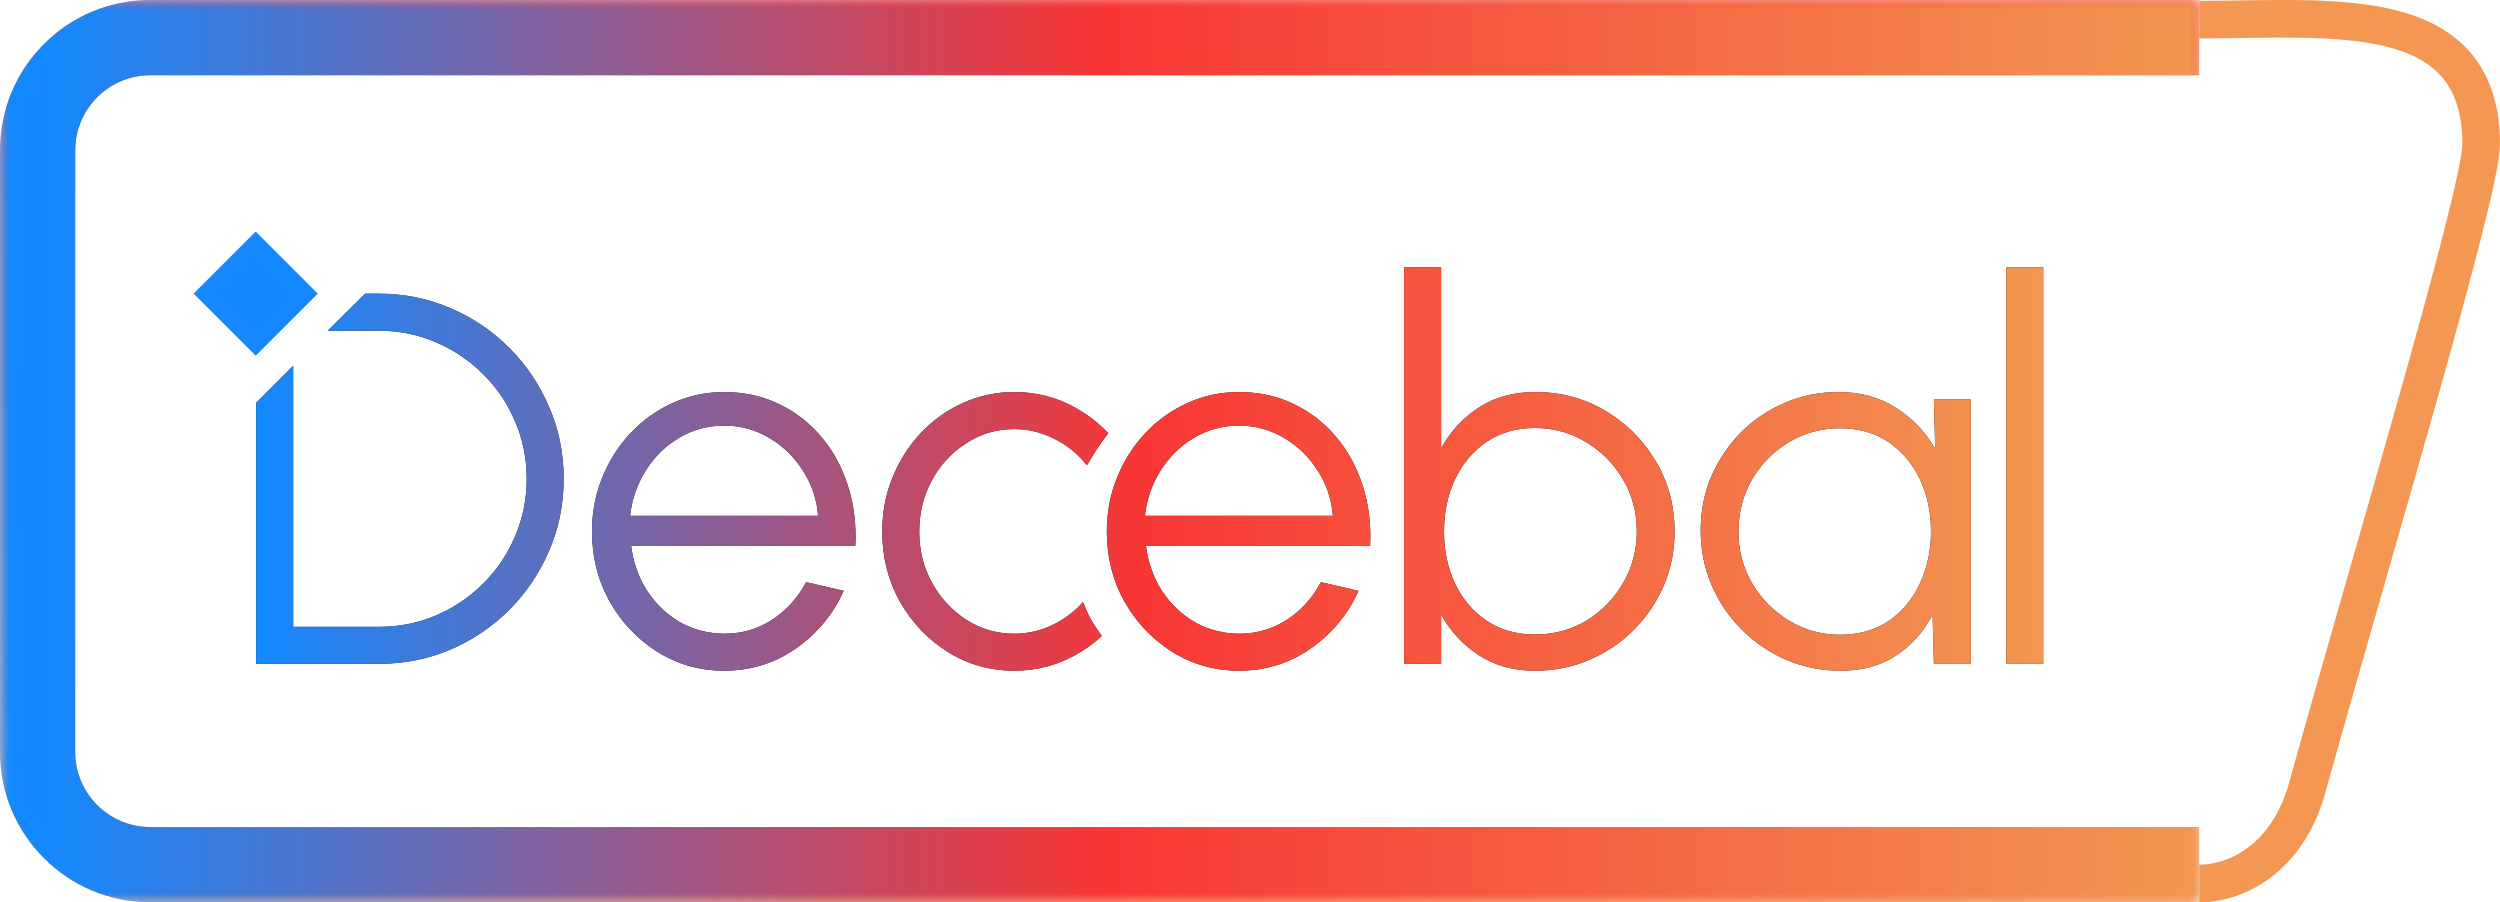 <svg width="133" height="48" viewBox="0 0 133 48" fill="none"
	xmlns="http://www.w3.org/2000/svg">
	<g filter="url(#filter0_b_320_1316)">
<mask id="path-1-outside-1_320_1316" maskUnits="userSpaceOnUse" x="0" y="0" width="117" height="48" fill="black">
	<rect fill="white" width="117" height="48"/>
	<path d="M2 8C2 4.686 4.686 2 8 2H117V46H8C4.686 46 2 43.314 2 40V8Z"/>
</mask>
<path d="M2 8C2 4.686 4.686 2 8 2H117V46H8C4.686 46 2 43.314 2 40V8Z" fill="white" fill-opacity="0.5"/>
<path d="M0 8C0 3.582 3.582 0 8 0H117V4H8C5.791 4 4 5.791 4 8H0ZM117 48H8C3.582 48 0 44.418 0 40H4C4 42.209 5.791 44 8 44H117V48ZM8 48C3.582 48 0 44.418 0 40V8C0 3.582 3.582 0 8 0V4C5.791 4 4 5.791 4 8V40C4 42.209 5.791 44 8 44V48ZM117 2V46V2Z" fill="url(#paint0_linear_320_1316)" mask="url(#path-1-outside-1_320_1316)"/>
<path d="M0 8C0 3.582 3.582 0 8 0H117V4H8C5.791 4 4 5.791 4 8H0ZM117 48H8C3.582 48 0 44.418 0 40H4C4 42.209 5.791 44 8 44H117V48ZM8 48C3.582 48 0 44.418 0 40V8C0 3.582 3.582 0 8 0V4C5.791 4 4 5.791 4 8V40C4 42.209 5.791 44 8 44V48ZM117 2V46V2Z" fill="url(#paint1_linear_320_1316)" mask="url(#path-1-outside-1_320_1316)"/>
<path d="M38.528 35.682C37.233 35.682 36.052 35.349 34.983 34.684C33.923 34.018 33.075 33.127 32.437 32.011C31.808 30.886 31.494 29.643 31.494 28.283C31.494 27.252 31.677 26.291 32.043 25.4C32.409 24.5 32.91 23.712 33.548 23.037C34.195 22.352 34.945 21.817 35.799 21.433C36.652 21.049 37.562 20.856 38.528 20.856C39.569 20.856 40.525 21.062 41.397 21.475C42.279 21.888 43.033 22.465 43.662 23.205C44.3 23.946 44.778 24.814 45.097 25.808C45.425 26.802 45.561 27.875 45.505 29.029H33.576C33.689 29.92 33.97 30.717 34.42 31.42C34.88 32.124 35.461 32.682 36.164 33.094C36.877 33.497 37.665 33.704 38.528 33.713C39.465 33.713 40.309 33.469 41.059 32.982C41.819 32.494 42.429 31.823 42.888 30.97L44.886 31.434C44.323 32.682 43.474 33.704 42.34 34.501C41.205 35.289 39.934 35.682 38.528 35.682ZM33.52 27.439H43.521C43.456 26.567 43.188 25.77 42.719 25.048C42.26 24.317 41.664 23.735 40.933 23.304C40.201 22.863 39.4 22.643 38.528 22.643C37.655 22.643 36.858 22.858 36.136 23.29C35.414 23.712 34.823 24.288 34.364 25.02C33.904 25.742 33.623 26.549 33.52 27.439Z" fill="#111729"/>
<path d="M38.528 35.682C37.233 35.682 36.052 35.349 34.983 34.684C33.923 34.018 33.075 33.127 32.437 32.011C31.808 30.886 31.494 29.643 31.494 28.283C31.494 27.252 31.677 26.291 32.043 25.4C32.409 24.5 32.91 23.712 33.548 23.037C34.195 22.352 34.945 21.817 35.799 21.433C36.652 21.049 37.562 20.856 38.528 20.856C39.569 20.856 40.525 21.062 41.397 21.475C42.279 21.888 43.033 22.465 43.662 23.205C44.3 23.946 44.778 24.814 45.097 25.808C45.425 26.802 45.561 27.875 45.505 29.029H33.576C33.689 29.92 33.97 30.717 34.42 31.42C34.88 32.124 35.461 32.682 36.164 33.094C36.877 33.497 37.665 33.704 38.528 33.713C39.465 33.713 40.309 33.469 41.059 32.982C41.819 32.494 42.429 31.823 42.888 30.97L44.886 31.434C44.323 32.682 43.474 33.704 42.34 34.501C41.205 35.289 39.934 35.682 38.528 35.682ZM33.52 27.439H43.521C43.456 26.567 43.188 25.77 42.719 25.048C42.26 24.317 41.664 23.735 40.933 23.304C40.201 22.863 39.4 22.643 38.528 22.643C37.655 22.643 36.858 22.858 36.136 23.29C35.414 23.712 34.823 24.288 34.364 25.02C33.904 25.742 33.623 26.549 33.52 27.439Z" fill="url(#paint2_linear_320_1316)"/>
<path d="M65.915 35.682C64.621 35.682 63.44 35.349 62.37 34.684C61.311 34.018 60.462 33.127 59.825 32.011C59.196 30.886 58.882 29.643 58.882 28.283C58.882 27.252 59.065 26.291 59.431 25.4C59.796 24.5 60.298 23.712 60.936 23.037C61.583 22.352 62.333 21.817 63.186 21.433C64.04 21.049 64.949 20.856 65.915 20.856C66.956 20.856 67.913 21.062 68.785 21.475C69.666 21.888 70.421 22.465 71.049 23.205C71.687 23.946 72.165 24.814 72.484 25.808C72.812 26.802 72.948 27.875 72.892 29.029H60.964C61.076 29.92 61.358 30.717 61.808 31.42C62.267 32.124 62.849 32.682 63.552 33.094C64.265 33.497 65.052 33.704 65.915 33.713C66.853 33.713 67.697 33.469 68.447 32.982C69.207 32.494 69.816 31.823 70.276 30.97L72.273 31.434C71.711 32.682 70.862 33.704 69.727 34.501C68.593 35.289 67.322 35.682 65.915 35.682ZM60.908 27.439H70.909C70.843 26.567 70.576 25.77 70.107 25.048C69.647 24.317 69.052 23.735 68.321 23.304C67.589 22.863 66.787 22.643 65.915 22.643C65.043 22.643 64.246 22.858 63.524 23.29C62.802 23.712 62.211 24.288 61.752 25.02C61.292 25.742 61.011 26.549 60.908 27.439Z" fill="#111729"/>
<path d="M65.915 35.682C64.621 35.682 63.44 35.349 62.37 34.684C61.311 34.018 60.462 33.127 59.825 32.011C59.196 30.886 58.882 29.643 58.882 28.283C58.882 27.252 59.065 26.291 59.431 25.4C59.796 24.5 60.298 23.712 60.936 23.037C61.583 22.352 62.333 21.817 63.186 21.433C64.04 21.049 64.949 20.856 65.915 20.856C66.956 20.856 67.913 21.062 68.785 21.475C69.666 21.888 70.421 22.465 71.049 23.205C71.687 23.946 72.165 24.814 72.484 25.808C72.812 26.802 72.948 27.875 72.892 29.029H60.964C61.076 29.92 61.358 30.717 61.808 31.42C62.267 32.124 62.849 32.682 63.552 33.094C64.265 33.497 65.052 33.704 65.915 33.713C66.853 33.713 67.697 33.469 68.447 32.982C69.207 32.494 69.816 31.823 70.276 30.97L72.273 31.434C71.711 32.682 70.862 33.704 69.727 34.501C68.593 35.289 67.322 35.682 65.915 35.682ZM60.908 27.439H70.909C70.843 26.567 70.576 25.77 70.107 25.048C69.647 24.317 69.052 23.735 68.321 23.304C67.589 22.863 66.787 22.643 65.915 22.643C65.043 22.643 64.246 22.858 63.524 23.29C62.802 23.712 62.211 24.288 61.752 25.02C61.292 25.742 61.011 26.549 60.908 27.439Z" fill="url(#paint3_linear_320_1316)"/>
<path d="M81.675 20.856C83.044 20.856 84.287 21.189 85.403 21.855C86.528 22.521 87.424 23.416 88.09 24.542C88.755 25.658 89.088 26.9 89.088 28.269C89.088 29.291 88.896 30.253 88.511 31.153C88.127 32.044 87.593 32.832 86.908 33.516C86.233 34.191 85.445 34.721 84.545 35.106C83.654 35.49 82.697 35.682 81.675 35.682C80.512 35.682 79.509 35.406 78.665 34.852C77.821 34.299 77.155 33.577 76.668 32.686V35.317H74.698V14.217H76.668V23.852C77.155 22.962 77.821 22.239 78.665 21.686C79.509 21.133 80.512 20.856 81.675 20.856ZM81.661 33.755C82.665 33.755 83.574 33.511 84.39 33.024C85.206 32.527 85.858 31.861 86.345 31.026C86.833 30.192 87.077 29.273 87.077 28.269C87.077 27.238 86.828 26.309 86.331 25.484C85.834 24.649 85.173 23.988 84.348 23.501C83.532 23.013 82.636 22.769 81.661 22.769C80.667 22.769 79.804 23.018 79.073 23.515C78.351 24.012 77.793 24.678 77.399 25.512C77.015 26.347 76.822 27.266 76.822 28.269C76.822 29.291 77.019 30.22 77.413 31.055C77.807 31.88 78.365 32.536 79.087 33.024C79.819 33.511 80.677 33.755 81.661 33.755Z" fill="#111729"/>
<path d="M81.675 20.856C83.044 20.856 84.287 21.189 85.403 21.855C86.528 22.521 87.424 23.416 88.09 24.542C88.755 25.658 89.088 26.9 89.088 28.269C89.088 29.291 88.896 30.253 88.511 31.153C88.127 32.044 87.593 32.832 86.908 33.516C86.233 34.191 85.445 34.721 84.545 35.106C83.654 35.49 82.697 35.682 81.675 35.682C80.512 35.682 79.509 35.406 78.665 34.852C77.821 34.299 77.155 33.577 76.668 32.686V35.317H74.698V14.217H76.668V23.852C77.155 22.962 77.821 22.239 78.665 21.686C79.509 21.133 80.512 20.856 81.675 20.856ZM81.661 33.755C82.665 33.755 83.574 33.511 84.39 33.024C85.206 32.527 85.858 31.861 86.345 31.026C86.833 30.192 87.077 29.273 87.077 28.269C87.077 27.238 86.828 26.309 86.331 25.484C85.834 24.649 85.173 23.988 84.348 23.501C83.532 23.013 82.636 22.769 81.661 22.769C80.667 22.769 79.804 23.018 79.073 23.515C78.351 24.012 77.793 24.678 77.399 25.512C77.015 26.347 76.822 27.266 76.822 28.269C76.822 29.291 77.019 30.22 77.413 31.055C77.807 31.88 78.365 32.536 79.087 33.024C79.819 33.511 80.677 33.755 81.661 33.755Z" fill="url(#paint4_linear_320_1316)"/>
<path d="M102.882 21.25H104.852V35.317H102.882L102.812 32.7C102.352 33.591 101.71 34.313 100.885 34.867C100.06 35.41 99.075 35.682 97.931 35.682C96.899 35.682 95.933 35.49 95.033 35.106C94.133 34.712 93.341 34.173 92.656 33.488C91.972 32.803 91.437 32.011 91.052 31.111C90.668 30.21 90.476 29.245 90.476 28.213C90.476 27.2 90.663 26.248 91.038 25.358C91.423 24.467 91.948 23.684 92.614 23.008C93.289 22.333 94.067 21.808 94.949 21.433C95.84 21.049 96.792 20.856 97.804 20.856C98.977 20.856 99.999 21.138 100.871 21.7C101.743 22.253 102.437 22.98 102.953 23.881L102.882 21.25ZM97.889 33.769C98.892 33.769 99.755 33.526 100.477 33.038C101.199 32.541 101.752 31.875 102.137 31.041C102.531 30.206 102.728 29.287 102.728 28.283C102.728 27.252 102.531 26.323 102.137 25.498C101.743 24.664 101.185 24.003 100.463 23.515C99.741 23.027 98.883 22.783 97.889 22.783C96.895 22.783 95.985 23.032 95.16 23.529C94.344 24.017 93.692 24.678 93.205 25.512C92.726 26.347 92.487 27.271 92.487 28.283C92.487 29.306 92.736 30.234 93.233 31.069C93.73 31.894 94.386 32.55 95.202 33.038C96.027 33.526 96.923 33.769 97.889 33.769Z" fill="#111729"/>
<path d="M102.882 21.25H104.852V35.317H102.882L102.812 32.7C102.352 33.591 101.71 34.313 100.885 34.867C100.06 35.41 99.075 35.682 97.931 35.682C96.899 35.682 95.933 35.49 95.033 35.106C94.133 34.712 93.341 34.173 92.656 33.488C91.972 32.803 91.437 32.011 91.052 31.111C90.668 30.21 90.476 29.245 90.476 28.213C90.476 27.2 90.663 26.248 91.038 25.358C91.423 24.467 91.948 23.684 92.614 23.008C93.289 22.333 94.067 21.808 94.949 21.433C95.84 21.049 96.792 20.856 97.804 20.856C98.977 20.856 99.999 21.138 100.871 21.7C101.743 22.253 102.437 22.98 102.953 23.881L102.882 21.25ZM97.889 33.769C98.892 33.769 99.755 33.526 100.477 33.038C101.199 32.541 101.752 31.875 102.137 31.041C102.531 30.206 102.728 29.287 102.728 28.283C102.728 27.252 102.531 26.323 102.137 25.498C101.743 24.664 101.185 24.003 100.463 23.515C99.741 23.027 98.883 22.783 97.889 22.783C96.895 22.783 95.985 23.032 95.16 23.529C94.344 24.017 93.692 24.678 93.205 25.512C92.726 26.347 92.487 27.271 92.487 28.283C92.487 29.306 92.736 30.234 93.233 31.069C93.73 31.894 94.386 32.55 95.202 33.038C96.027 33.526 96.923 33.769 97.889 33.769Z" fill="url(#paint5_linear_320_1316)"/>
<path d="M106.731 35.317V14.217H108.7V35.317H106.731Z" fill="#111729"/>
<path d="M106.731 35.317V14.217H108.7V35.317H106.731Z" fill="url(#paint6_linear_320_1316)"/>
<path fill-rule="evenodd" clip-rule="evenodd" d="M58.62 33.831C58.105 33.148 57.903 32.751 57.616 32.032C57.203 32.492 56.71 32.875 56.134 33.179C55.459 33.535 54.737 33.713 53.968 33.713C53.039 33.713 52.191 33.469 51.422 32.982C50.653 32.485 50.038 31.823 49.579 30.998C49.129 30.173 48.904 29.268 48.904 28.283C48.904 27.299 49.124 26.394 49.565 25.569C50.015 24.743 50.624 24.082 51.394 23.585C52.162 23.079 53.02 22.826 53.968 22.826C54.68 22.826 55.379 22.994 56.063 23.332C56.748 23.66 57.334 24.134 57.822 24.753C58.233 24.072 58.464 23.69 58.955 23.045C58.437 22.494 57.834 22.031 57.147 21.658C56.171 21.123 55.112 20.856 53.968 20.856C53.002 20.856 52.092 21.049 51.239 21.433C50.385 21.817 49.635 22.352 48.988 23.037C48.35 23.712 47.849 24.5 47.483 25.4C47.117 26.291 46.934 27.252 46.934 28.283C46.934 29.643 47.249 30.886 47.877 32.011C48.515 33.127 49.363 34.018 50.423 34.684C51.492 35.349 52.673 35.682 53.968 35.682C55.112 35.682 56.171 35.415 57.147 34.881C57.691 34.585 58.182 34.235 58.62 33.831Z" fill="#111729"/>
<path fill-rule="evenodd" clip-rule="evenodd" d="M58.62 33.831C58.105 33.148 57.903 32.751 57.616 32.032C57.203 32.492 56.71 32.875 56.134 33.179C55.459 33.535 54.737 33.713 53.968 33.713C53.039 33.713 52.191 33.469 51.422 32.982C50.653 32.485 50.038 31.823 49.579 30.998C49.129 30.173 48.904 29.268 48.904 28.283C48.904 27.299 49.124 26.394 49.565 25.569C50.015 24.743 50.624 24.082 51.394 23.585C52.162 23.079 53.02 22.826 53.968 22.826C54.68 22.826 55.379 22.994 56.063 23.332C56.748 23.66 57.334 24.134 57.822 24.753C58.233 24.072 58.464 23.69 58.955 23.045C58.437 22.494 57.834 22.031 57.147 21.658C56.171 21.123 55.112 20.856 53.968 20.856C53.002 20.856 52.092 21.049 51.239 21.433C50.385 21.817 49.635 22.352 48.988 23.037C48.35 23.712 47.849 24.5 47.483 25.4C47.117 26.291 46.934 27.252 46.934 28.283C46.934 29.643 47.249 30.886 47.877 32.011C48.515 33.127 49.363 34.018 50.423 34.684C51.492 35.349 52.673 35.682 53.968 35.682C55.112 35.682 56.171 35.415 57.147 34.881C57.691 34.585 58.182 34.235 58.62 33.831Z" fill="url(#paint7_linear_320_1316)"/>
<path d="M23.968 16.397C22.777 15.881 21.501 15.623 20.142 15.623H19.426L17.433 17.593H20.142C21.23 17.593 22.247 17.799 23.194 18.212C24.141 18.615 24.976 19.178 25.698 19.9C26.429 20.622 26.997 21.461 27.4 22.418C27.812 23.365 28.019 24.382 28.019 25.47C28.019 26.558 27.812 27.58 27.4 28.537C26.997 29.484 26.434 30.318 25.712 31.041C24.99 31.762 24.151 32.33 23.194 32.742C22.247 33.146 21.23 33.347 20.142 33.347H15.598V19.46L13.629 21.429V35.317H20.142C21.501 35.317 22.777 35.063 23.968 34.557C25.159 34.041 26.204 33.333 27.105 32.433C28.005 31.523 28.708 30.478 29.215 29.296C29.73 28.105 29.988 26.83 29.988 25.47C29.988 24.11 29.73 22.84 29.215 21.658C28.708 20.467 28.005 19.421 27.105 18.521C26.204 17.611 25.159 16.904 23.968 16.397Z" fill="#111729"/>
<path d="M23.968 16.397C22.777 15.881 21.501 15.623 20.142 15.623H19.426L17.433 17.593H20.142C21.23 17.593 22.247 17.799 23.194 18.212C24.141 18.615 24.976 19.178 25.698 19.9C26.429 20.622 26.997 21.461 27.4 22.418C27.812 23.365 28.019 24.382 28.019 25.47C28.019 26.558 27.812 27.58 27.4 28.537C26.997 29.484 26.434 30.318 25.712 31.041C24.99 31.762 24.151 32.33 23.194 32.742C22.247 33.146 21.23 33.347 20.142 33.347H15.598V19.46L13.629 21.429V35.317H20.142C21.501 35.317 22.777 35.063 23.968 34.557C25.159 34.041 26.204 33.333 27.105 32.433C28.005 31.523 28.708 30.478 29.215 29.296C29.73 28.105 29.988 26.83 29.988 25.47C29.988 24.11 29.73 22.84 29.215 21.658C28.708 20.467 28.005 19.421 27.105 18.521C26.204 17.611 25.159 16.904 23.968 16.397Z" fill="url(#paint8_linear_320_1316)"/>
<path d="M13.602 12.318L16.903 15.62L13.602 18.922L10.3 15.62L13.602 12.318Z" fill="#1489FF"/>
<path d="M117 1.02V47.02C119.011 47.02 121.708 45.201 122.748 41.52C126 30.02 132 10.52 132 8.02C132 0.02 124 1.02 117 1.02Z" fill="white" fill-opacity="0.5"/>
<path d="M117 47C119.011 47 121.708 45.653 122.748 41.894C126 30.15 132 10.236 132 7.683C132 0.024 124 1.045 117 1.045" stroke="#F39752" stroke-width="2"/>
</g>
<defs>
<filter id="filter0_b_320_1316" x="-32" y="-32" width="197" height="112" filterUnits="userSpaceOnUse" color-interpolation-filters="sRGB">
	<feFlood flood-opacity="0" result="BackgroundImageFix"/>
	<feGaussianBlur in="BackgroundImageFix" stdDeviation="16"/>
	<feComposite in2="SourceAlpha" operator="in" result="effect1_backgroundBlur_320_1316"/>
	<feBlend mode="normal" in="SourceGraphic" in2="effect1_backgroundBlur_320_1316" result="shape"/>
</filter>
<linearGradient id="paint0_linear_320_1316" x1="59.5" y1="2" x2="59.5" y2="46" gradientUnits="userSpaceOnUse">
	<stop stop-color="#F83535"/>
	<stop offset="1" stop-color="#F29752"/>
</linearGradient>
<linearGradient id="paint1_linear_320_1316" x1="117" y1="19.017" x2="2.327" y2="19.017" gradientUnits="userSpaceOnUse">
	<stop stop-color="#F29752"/>
	<stop offset="0.51" stop-color="#F83635"/>
	<stop offset="1" stop-color="#1489FF"/>
</linearGradient>
<linearGradient id="paint2_linear_320_1316" x1="108.7" y1="22.518" x2="13.9" y2="22.518" gradientUnits="userSpaceOnUse">
	<stop stop-color="#F29752"/>
	<stop offset="0.51" stop-color="#F83635"/>
	<stop offset="1" stop-color="#1489FF"/>
</linearGradient>
<linearGradient id="paint3_linear_320_1316" x1="108.7" y1="22.518" x2="13.9" y2="22.518" gradientUnits="userSpaceOnUse">
	<stop stop-color="#F29752"/>
	<stop offset="0.51" stop-color="#F83635"/>
	<stop offset="1" stop-color="#1489FF"/>
</linearGradient>
<linearGradient id="paint4_linear_320_1316" x1="108.7" y1="22.518" x2="13.9" y2="22.518" gradientUnits="userSpaceOnUse">
	<stop stop-color="#F29752"/>
	<stop offset="0.51" stop-color="#F83635"/>
	<stop offset="1" stop-color="#1489FF"/>
</linearGradient>
<linearGradient id="paint5_linear_320_1316" x1="108.7" y1="22.518" x2="13.9" y2="22.518" gradientUnits="userSpaceOnUse">
	<stop stop-color="#F29752"/>
	<stop offset="0.51" stop-color="#F83635"/>
	<stop offset="1" stop-color="#1489FF"/>
</linearGradient>
<linearGradient id="paint6_linear_320_1316" x1="108.7" y1="22.518" x2="13.9" y2="22.518" gradientUnits="userSpaceOnUse">
	<stop stop-color="#F29752"/>
	<stop offset="0.51" stop-color="#F83635"/>
	<stop offset="1" stop-color="#1489FF"/>
</linearGradient>
<linearGradient id="paint7_linear_320_1316" x1="108.7" y1="22.518" x2="13.9" y2="22.518" gradientUnits="userSpaceOnUse">
	<stop stop-color="#F29752"/>
	<stop offset="0.51" stop-color="#F83635"/>
	<stop offset="1" stop-color="#1489FF"/>
</linearGradient>
<linearGradient id="paint8_linear_320_1316" x1="108.7" y1="22.518" x2="13.9" y2="22.518" gradientUnits="userSpaceOnUse">
	<stop stop-color="#F29752"/>
	<stop offset="0.51" stop-color="#F83635"/>
	<stop offset="1" stop-color="#1489FF"/>
</linearGradient>
</defs>
</svg>
	